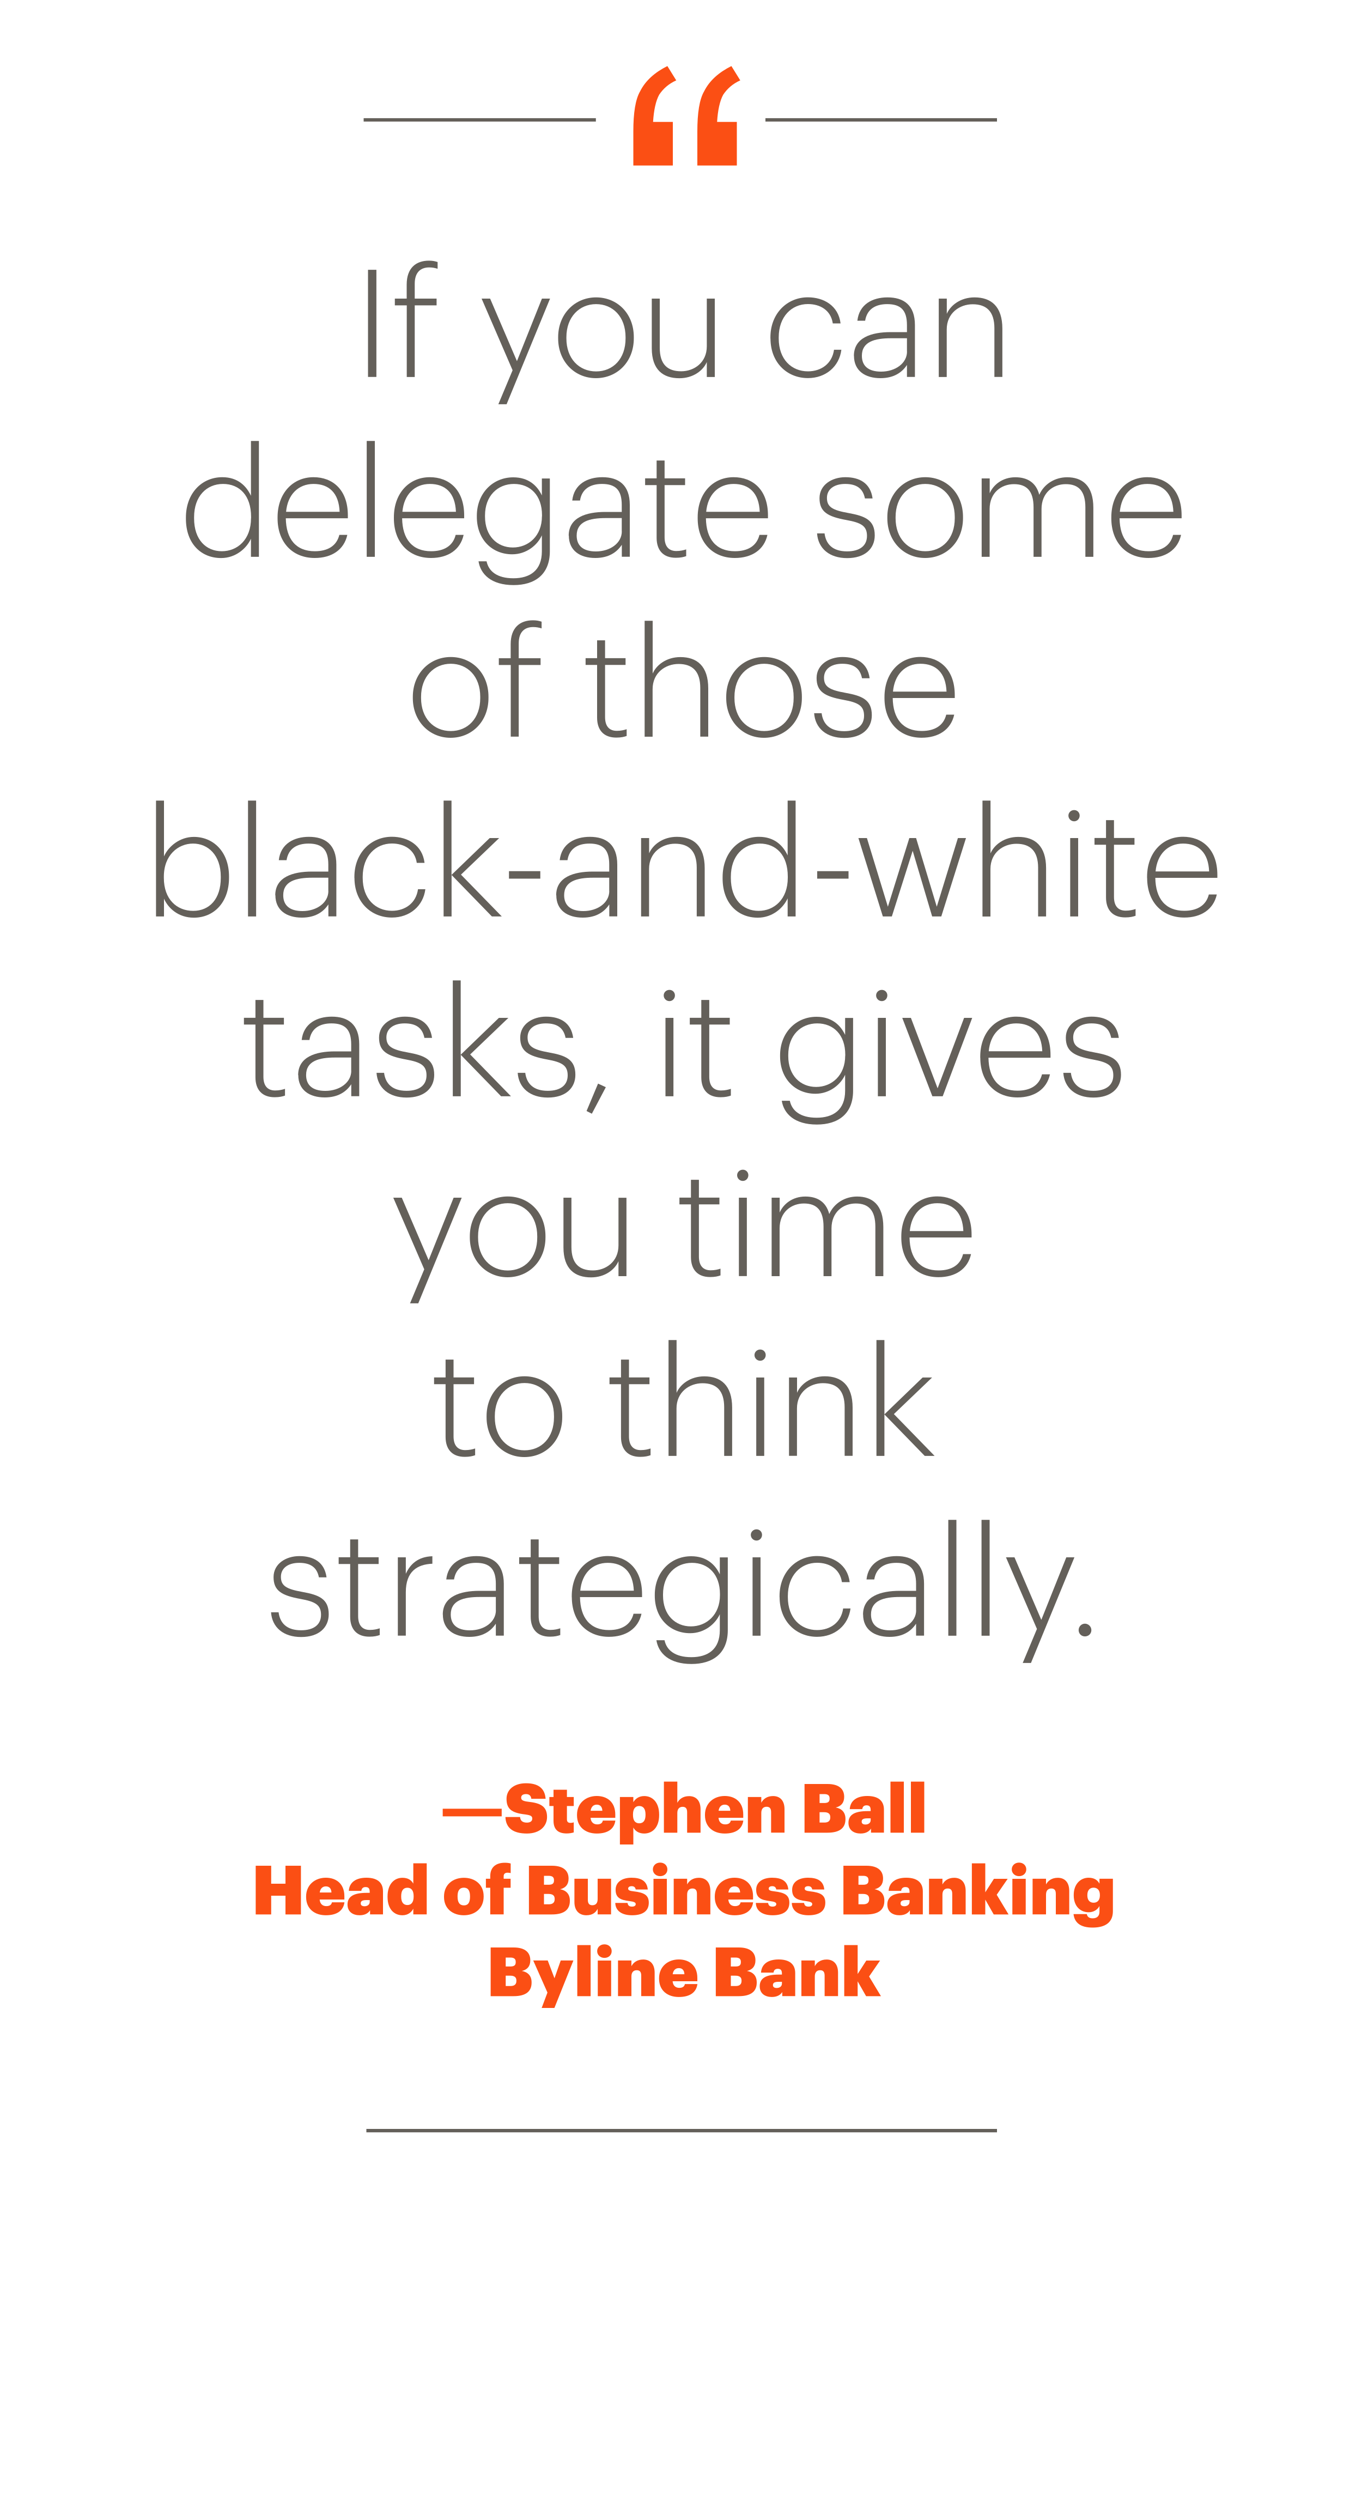 <?xml version="1.0" encoding="UTF-8"?>
<svg xmlns="http://www.w3.org/2000/svg" id="uuid-a894d062-1cbc-42f5-b219-34ab941b2fdc" data-name="Layer 1" viewBox="0 0 200 367">
  <defs>
    <style>
      .uuid-71871759-af71-40f7-849f-406c3ada8e63 {
        isolation: isolate;
      }

      .uuid-c6818ead-74c3-4125-9ec8-191bc2ea3a2f {
        fill: #fb4f14;
      }

      .uuid-c6818ead-74c3-4125-9ec8-191bc2ea3a2f, .uuid-e7a0460f-591f-4f3a-b8d2-abccca8de918 {
        stroke-width: 0px;
      }

      .uuid-e7a0460f-591f-4f3a-b8d2-abccca8de918 {
        fill: #64605a;
      }

      .uuid-6c911010-f651-49bb-b8c5-c2ea2f13346d {
        fill: none;
        stroke: #64605a;
        stroke-miterlimit: 10;
        stroke-width: .5px;
      }
    </style>
  </defs>
  <g class="uuid-71871759-af71-40f7-849f-406c3ada8e63">
    <path class="uuid-c6818ead-74c3-4125-9ec8-191bc2ea3a2f" d="m65.01,265.55h8.66v1.12h-8.66v-1.12Z"></path>
    <path class="uuid-c6818ead-74c3-4125-9ec8-191bc2ea3a2f" d="m74.22,266.77h2.15c.04.45.26.82,1,.82.53,0,.79-.24.79-.59,0-.38-.25-.5-1.02-.61-2.06-.23-2.76-.83-2.76-2.3,0-1.32,1.08-2.28,2.86-2.28s2.76.72,2.88,2.28h-2.1c-.05-.44-.3-.69-.78-.69s-.71.21-.71.52c0,.34.21.5,1,.6,1.8.19,2.8.65,2.8,2.24,0,1.33-1.04,2.43-2.96,2.43-2.02,0-3.1-.81-3.15-2.42Z"></path>
    <path class="uuid-c6818ead-74c3-4125-9ec8-191bc2ea3a2f" d="m81.28,267.31v-2.16h-.61v-1.32h.61v-1.07h1.97v1.07h1v1.32h-1v1.97c0,.36.19.51.51.51.18,0,.32-.02.49-.08v1.48c-.24.07-.61.15-1.04.15-1.23,0-1.93-.56-1.93-1.87Z"></path>
    <path class="uuid-c6818ead-74c3-4125-9ec8-191bc2ea3a2f" d="m84.73,266.51v-.08c0-1.7,1.3-2.75,2.9-2.75,1.47,0,2.72.84,2.72,2.72v.48h-3.63c.05.63.42.97.98.97s.76-.26.82-.56h1.84c-.16,1.2-1.07,1.9-2.73,1.9s-2.9-.95-2.9-2.68Zm3.72-.66c-.02-.56-.29-.9-.82-.9-.48,0-.82.31-.9.9h1.72Z"></path>
    <path class="uuid-c6818ead-74c3-4125-9ec8-191bc2ea3a2f" d="m91.03,263.83h1.97v.76c.29-.49.81-.9,1.6-.9,1.19,0,2.19.89,2.19,2.72v.08c0,1.83-1.01,2.7-2.2,2.7-.77,0-1.33-.37-1.59-.88v2.49h-1.97v-6.97Zm3.76,2.64v-.08c0-.84-.34-1.24-.93-1.24s-.91.44-.91,1.24v.08c0,.81.32,1.22.92,1.22s.92-.42.92-1.22Z"></path>
    <path class="uuid-c6818ead-74c3-4125-9ec8-191bc2ea3a2f" d="m97.49,261.57h1.97v3.11c.29-.55.85-.98,1.73-.98.99,0,1.68.63,1.68,1.93v3.44h-1.97v-3c0-.53-.19-.8-.66-.8s-.78.29-.78.91v2.89h-1.97v-7.5Z"></path>
    <path class="uuid-c6818ead-74c3-4125-9ec8-191bc2ea3a2f" d="m103.52,266.51v-.08c0-1.7,1.3-2.75,2.9-2.75,1.47,0,2.72.84,2.72,2.72v.48h-3.63c.05.63.42.97.98.97s.76-.26.82-.56h1.84c-.16,1.2-1.07,1.9-2.73,1.9s-2.9-.95-2.9-2.68Zm3.72-.66c-.02-.56-.29-.9-.82-.9-.48,0-.82.31-.9.9h1.72Z"></path>
    <path class="uuid-c6818ead-74c3-4125-9ec8-191bc2ea3a2f" d="m109.82,263.83h1.97v.84c.29-.55.85-.98,1.73-.98.99,0,1.68.63,1.68,1.93v3.44h-1.97v-3c0-.53-.19-.8-.66-.8s-.78.29-.78.91v2.89h-1.97v-5.23Z"></path>
    <path class="uuid-c6818ead-74c3-4125-9ec8-191bc2ea3a2f" d="m118.14,261.92h3.38c1.76,0,2.44.81,2.44,1.87v.04c0,.83-.44,1.35-1.24,1.54.84.15,1.43.67,1.43,1.67v.04c0,1.27-.81,1.99-2.65,1.99h-3.36v-7.15Zm2.9,2.79c.56,0,.78-.19.78-.63v-.04c0-.43-.23-.64-.79-.64h-.68v1.31h.69Zm.03,2.87c.58,0,.85-.27.85-.75v-.04c0-.47-.26-.73-.9-.73h-.67v1.52h.72Z"></path>
    <path class="uuid-c6818ead-74c3-4125-9ec8-191bc2ea3a2f" d="m124.59,267.61c0-1.23,1-1.71,2.81-1.71h.45v-.09c0-.44-.08-.76-.61-.76-.45,0-.59.29-.62.56h-1.84c.08-1.28,1.08-1.93,2.58-1.93s2.44.62,2.44,2v3.38h-1.9v-.6c-.22.36-.68.73-1.53.73-.94,0-1.78-.46-1.78-1.58Zm3.26-.38v-.27h-.42c-.66,0-.9.13-.9.5,0,.25.19.41.55.41.45,0,.77-.25.77-.64Z"></path>
    <path class="uuid-c6818ead-74c3-4125-9ec8-191bc2ea3a2f" d="m130.76,261.57h1.96v7.5h-1.96v-7.5Z"></path>
    <path class="uuid-c6818ead-74c3-4125-9ec8-191bc2ea3a2f" d="m133.76,261.57h1.96v7.5h-1.96v-7.5Z"></path>
    <path class="uuid-c6818ead-74c3-4125-9ec8-191bc2ea3a2f" d="m37.55,273.92h2.27v2.64h2.1v-2.64h2.27v7.15h-2.27v-2.75h-2.1v2.75h-2.27v-7.15Z"></path>
    <path class="uuid-c6818ead-74c3-4125-9ec8-191bc2ea3a2f" d="m44.95,278.51v-.08c0-1.7,1.3-2.75,2.9-2.75,1.47,0,2.72.84,2.72,2.72v.48h-3.63c.05.63.42.97.98.97s.76-.26.82-.56h1.84c-.16,1.2-1.07,1.9-2.73,1.9s-2.9-.95-2.9-2.68Zm3.72-.66c-.02-.56-.29-.9-.82-.9-.48,0-.82.31-.9.9h1.72Z"></path>
    <path class="uuid-c6818ead-74c3-4125-9ec8-191bc2ea3a2f" d="m51.03,279.61c0-1.23,1-1.71,2.81-1.71h.45v-.09c0-.44-.08-.76-.61-.76-.45,0-.59.29-.62.56h-1.84c.08-1.28,1.08-1.93,2.58-1.93s2.44.62,2.44,2v3.38h-1.9v-.6c-.22.36-.68.73-1.53.73-.94,0-1.78-.46-1.78-1.58Zm3.26-.38v-.27h-.42c-.66,0-.9.13-.9.5,0,.25.19.41.55.41.45,0,.77-.25.77-.64Z"></path>
    <path class="uuid-c6818ead-74c3-4125-9ec8-191bc2ea3a2f" d="m56.91,278.5v-.08c0-1.82.99-2.73,2.18-2.73.82,0,1.31.33,1.6.86v-2.99h1.97v7.5h-1.97v-.84c-.26.54-.81.97-1.6.97-1.18,0-2.18-.85-2.18-2.69Zm3.83-.04v-.08c0-.79-.32-1.23-.91-1.23s-.92.4-.92,1.24v.08c0,.81.33,1.22.91,1.22s.92-.42.92-1.23Z"></path>
    <path class="uuid-c6818ead-74c3-4125-9ec8-191bc2ea3a2f" d="m65.2,278.51v-.08c0-1.7,1.27-2.74,2.92-2.74s2.9,1.01,2.9,2.69v.08c0,1.72-1.28,2.73-2.91,2.73s-2.91-.96-2.91-2.68Zm3.82-.04v-.07c0-.82-.29-1.26-.9-1.26s-.93.41-.93,1.23v.08c0,.85.3,1.29.93,1.29s.9-.44.9-1.27Z"></path>
    <path class="uuid-c6818ead-74c3-4125-9ec8-191bc2ea3a2f" d="m71.99,277.15h-.64v-1.32h.64v-.39c0-1.35.88-1.96,2.15-1.96.34,0,.6.04.85.11v1.41c-.12-.03-.27-.06-.47-.06-.39,0-.56.22-.56.51v.38h1.02v1.32h-1.02v3.91h-1.97v-3.91Z"></path>
    <path class="uuid-c6818ead-74c3-4125-9ec8-191bc2ea3a2f" d="m77.67,273.92h3.38c1.76,0,2.44.81,2.44,1.87v.04c0,.83-.44,1.35-1.24,1.54.84.15,1.43.67,1.43,1.67v.04c0,1.27-.81,1.99-2.65,1.99h-3.36v-7.15Zm2.9,2.79c.56,0,.78-.19.78-.63v-.04c0-.43-.23-.64-.79-.64h-.68v1.31h.69Zm.03,2.87c.58,0,.85-.27.85-.75v-.04c0-.47-.26-.73-.9-.73h-.67v1.52h.72Z"></path>
    <path class="uuid-c6818ead-74c3-4125-9ec8-191bc2ea3a2f" d="m84.35,279.26v-3.43h1.97v3.09c0,.53.2.8.66.8.49,0,.78-.29.78-.91v-2.98h1.97v5.23h-1.97v-.81c-.29.56-.78.94-1.66.94-1,0-1.75-.63-1.75-1.93Z"></path>
    <path class="uuid-c6818ead-74c3-4125-9ec8-191bc2ea3a2f" d="m90.35,279.38h1.8c.06.34.2.54.65.54.38,0,.55-.15.55-.37,0-.23-.22-.35-.92-.44-1.41-.16-2.03-.54-2.03-1.66,0-1.2,1.05-1.77,2.33-1.77,1.36,0,2.27.45,2.39,1.73h-1.77c-.06-.31-.23-.49-.59-.49s-.52.16-.52.36c0,.24.24.34.82.4,1.51.18,2.21.54,2.21,1.67,0,1.29-.98,1.84-2.46,1.84s-2.43-.63-2.46-1.81Z"></path>
    <path class="uuid-c6818ead-74c3-4125-9ec8-191bc2ea3a2f" d="m95.87,274.46c0-.58.46-1,1.07-1s1.06.42,1.06,1-.46.99-1.06.99-1.07-.42-1.07-.99Zm.09,1.38h1.96v5.23h-1.96v-5.23Z"></path>
    <path class="uuid-c6818ead-74c3-4125-9ec8-191bc2ea3a2f" d="m98.93,275.83h1.97v.84c.29-.55.85-.98,1.73-.98.99,0,1.68.63,1.68,1.93v3.44h-1.97v-3c0-.53-.19-.8-.66-.8s-.78.29-.78.91v2.89h-1.97v-5.23Z"></path>
    <path class="uuid-c6818ead-74c3-4125-9ec8-191bc2ea3a2f" d="m104.96,278.51v-.08c0-1.7,1.3-2.75,2.9-2.75,1.47,0,2.72.84,2.72,2.72v.48h-3.63c.05.63.42.97.98.97s.76-.26.82-.56h1.84c-.16,1.2-1.07,1.9-2.73,1.9s-2.9-.95-2.9-2.68Zm3.72-.66c-.02-.56-.29-.9-.82-.9-.48,0-.82.31-.9.9h1.72Z"></path>
    <path class="uuid-c6818ead-74c3-4125-9ec8-191bc2ea3a2f" d="m110.99,279.38h1.8c.06.34.2.54.65.54.38,0,.55-.15.55-.37,0-.23-.22-.35-.92-.44-1.41-.16-2.03-.54-2.03-1.66,0-1.2,1.05-1.77,2.33-1.77,1.36,0,2.27.45,2.39,1.73h-1.77c-.06-.31-.23-.49-.59-.49s-.52.16-.52.36c0,.24.24.34.82.4,1.51.18,2.21.54,2.21,1.67,0,1.29-.98,1.84-2.46,1.84s-2.43-.63-2.46-1.81Z"></path>
    <path class="uuid-c6818ead-74c3-4125-9ec8-191bc2ea3a2f" d="m116.27,279.38h1.8c.06.34.2.54.65.54.38,0,.55-.15.55-.37,0-.23-.22-.35-.92-.44-1.41-.16-2.03-.54-2.03-1.66,0-1.2,1.05-1.77,2.33-1.77,1.36,0,2.27.45,2.39,1.73h-1.77c-.06-.31-.23-.49-.59-.49s-.52.16-.52.36c0,.24.24.34.82.4,1.51.18,2.21.54,2.21,1.67,0,1.29-.98,1.84-2.46,1.84s-2.43-.63-2.46-1.81Z"></path>
    <path class="uuid-c6818ead-74c3-4125-9ec8-191bc2ea3a2f" d="m123.85,273.92h3.38c1.76,0,2.44.81,2.44,1.87v.04c0,.83-.44,1.35-1.24,1.54.84.15,1.43.67,1.43,1.67v.04c0,1.27-.81,1.99-2.65,1.99h-3.36v-7.15Zm2.9,2.79c.56,0,.78-.19.78-.63v-.04c0-.43-.23-.64-.79-.64h-.68v1.31h.69Zm.03,2.87c.58,0,.85-.27.85-.75v-.04c0-.47-.26-.73-.9-.73h-.67v1.52h.72Z"></path>
    <path class="uuid-c6818ead-74c3-4125-9ec8-191bc2ea3a2f" d="m130.3,279.61c0-1.23,1-1.71,2.81-1.71h.45v-.09c0-.44-.08-.76-.61-.76-.45,0-.59.29-.62.56h-1.84c.08-1.28,1.08-1.93,2.58-1.93s2.44.62,2.44,2v3.38h-1.9v-.6c-.22.36-.68.73-1.53.73-.94,0-1.78-.46-1.78-1.58Zm3.26-.38v-.27h-.42c-.66,0-.9.13-.9.5,0,.25.19.41.55.41.45,0,.77-.25.77-.64Z"></path>
    <path class="uuid-c6818ead-74c3-4125-9ec8-191bc2ea3a2f" d="m136.42,275.83h1.97v.84c.29-.55.85-.98,1.73-.98.99,0,1.68.63,1.68,1.93v3.44h-1.97v-3c0-.53-.19-.8-.66-.8s-.78.29-.78.91v2.89h-1.97v-5.23Z"></path>
    <path class="uuid-c6818ead-74c3-4125-9ec8-191bc2ea3a2f" d="m142.71,273.57h1.97v4.25l1.27-1.98h2.02l-1.61,2.34,1.74,2.89h-2.18l-1.24-2.18v2.18h-1.97v-7.5Z"></path>
    <path class="uuid-c6818ead-74c3-4125-9ec8-191bc2ea3a2f" d="m148.57,274.46c0-.58.46-1,1.07-1s1.06.42,1.06,1-.46.99-1.06.99-1.07-.42-1.07-.99Zm.09,1.38h1.96v5.23h-1.96v-5.23Z"></path>
    <path class="uuid-c6818ead-74c3-4125-9ec8-191bc2ea3a2f" d="m151.63,275.83h1.97v.84c.29-.55.85-.98,1.73-.98.99,0,1.68.63,1.68,1.93v3.44h-1.97v-3c0-.53-.19-.8-.66-.8s-.78.29-.78.91v2.89h-1.97v-5.23Z"></path>
    <path class="uuid-c6818ead-74c3-4125-9ec8-191bc2ea3a2f" d="m157.64,281.02h1.95c.07.32.25.62.86.62.75,0,1-.44,1-1v-.81c-.26.5-.81.92-1.59.92-1.19,0-2.19-.86-2.19-2.48v-.08c0-1.57.99-2.51,2.18-2.51.82,0,1.31.34,1.6.87v-.72h1.97v4.78c0,1.56-1.03,2.39-2.98,2.39-1.81,0-2.66-.74-2.8-1.98Zm3.87-2.75v-.07c0-.64-.33-1.06-.92-1.06s-.92.41-.92,1.07v.08c0,.64.32,1.06.92,1.06s.92-.42.92-1.08Z"></path>
    <path class="uuid-c6818ead-74c3-4125-9ec8-191bc2ea3a2f" d="m72.05,285.92h3.38c1.76,0,2.44.81,2.44,1.87v.04c0,.83-.44,1.35-1.24,1.54.84.15,1.43.67,1.43,1.67v.04c0,1.27-.81,1.99-2.65,1.99h-3.36v-7.15Zm2.9,2.79c.56,0,.78-.19.78-.63v-.04c0-.43-.23-.64-.79-.64h-.68v1.31h.69Zm.03,2.87c.58,0,.85-.27.85-.75v-.04c0-.47-.26-.73-.9-.73h-.67v1.52h.72Z"></path>
    <path class="uuid-c6818ead-74c3-4125-9ec8-191bc2ea3a2f" d="m80.39,292.54l-2.09-4.71h2.13l.99,2.61.92-2.61h1.86l-2.79,6.97h-1.87l.85-2.26Z"></path>
    <path class="uuid-c6818ead-74c3-4125-9ec8-191bc2ea3a2f" d="m84.77,285.57h1.96v7.5h-1.96v-7.5Z"></path>
    <path class="uuid-c6818ead-74c3-4125-9ec8-191bc2ea3a2f" d="m87.69,286.46c0-.58.46-1,1.07-1s1.06.42,1.06,1-.46.99-1.06.99-1.07-.42-1.07-.99Zm.09,1.38h1.96v5.23h-1.96v-5.23Z"></path>
    <path class="uuid-c6818ead-74c3-4125-9ec8-191bc2ea3a2f" d="m90.75,287.83h1.97v.84c.29-.55.85-.98,1.73-.98.99,0,1.68.63,1.68,1.93v3.44h-1.97v-3c0-.53-.19-.8-.66-.8s-.78.29-.78.91v2.89h-1.97v-5.23Z"></path>
    <path class="uuid-c6818ead-74c3-4125-9ec8-191bc2ea3a2f" d="m96.78,290.51v-.08c0-1.7,1.3-2.75,2.9-2.75,1.47,0,2.72.84,2.72,2.72v.48h-3.63c.05.63.42.97.98.97s.76-.26.82-.56h1.84c-.16,1.2-1.07,1.9-2.73,1.9s-2.9-.95-2.9-2.68Zm3.72-.66c-.02-.56-.29-.9-.82-.9-.48,0-.82.31-.9.9h1.72Z"></path>
    <path class="uuid-c6818ead-74c3-4125-9ec8-191bc2ea3a2f" d="m105.11,285.92h3.38c1.76,0,2.44.81,2.44,1.87v.04c0,.83-.44,1.35-1.24,1.54.84.15,1.43.67,1.43,1.67v.04c0,1.27-.81,1.99-2.65,1.99h-3.36v-7.15Zm2.9,2.79c.56,0,.78-.19.78-.63v-.04c0-.43-.23-.64-.79-.64h-.68v1.31h.69Zm.03,2.87c.58,0,.85-.27.85-.75v-.04c0-.47-.26-.73-.9-.73h-.67v1.52h.72Z"></path>
    <path class="uuid-c6818ead-74c3-4125-9ec8-191bc2ea3a2f" d="m111.56,291.61c0-1.23,1-1.71,2.81-1.71h.45v-.09c0-.44-.08-.76-.61-.76-.45,0-.59.29-.62.56h-1.84c.08-1.28,1.08-1.93,2.58-1.93s2.44.62,2.44,2v3.38h-1.9v-.6c-.22.36-.68.73-1.53.73-.94,0-1.78-.46-1.78-1.58Zm3.26-.38v-.27h-.42c-.66,0-.9.13-.9.5,0,.25.19.41.55.41.45,0,.77-.25.77-.64Z"></path>
    <path class="uuid-c6818ead-74c3-4125-9ec8-191bc2ea3a2f" d="m117.68,287.83h1.97v.84c.29-.55.85-.98,1.73-.98.99,0,1.68.63,1.68,1.93v3.44h-1.97v-3c0-.53-.19-.8-.66-.8s-.78.29-.78.91v2.89h-1.97v-5.23Z"></path>
    <path class="uuid-c6818ead-74c3-4125-9ec8-191bc2ea3a2f" d="m123.97,285.57h1.97v4.25l1.27-1.98h2.02l-1.61,2.34,1.74,2.89h-2.18l-1.24-2.18v2.18h-1.97v-7.5Z"></path>
  </g>
  <path class="uuid-c6818ead-74c3-4125-9ec8-191bc2ea3a2f" d="m98.8,18v6.3h-5.8v-5c0-2.7.3-4.7,1-5.9.8-1.6,2.2-2.8,4-3.7l1.3,2.1c-1.1.5-1.9,1.2-2.5,2.1-.5.9-.8,2.3-.9,4h2.9v.1Zm9.4,0v6.3h-5.8v-5c0-2.7.3-4.7,1-5.9.8-1.6,2.2-2.8,4-3.7l1.3,2.1c-1.1.5-1.9,1.2-2.5,2.1-.5.9-.8,2.3-.9,4h2.9v.1Z"></path>
  <line class="uuid-6c911010-f651-49bb-b8c5-c2ea2f13346d" x1="87.5" y1="17.6" x2="53.4" y2="17.6"></line>
  <line class="uuid-6c911010-f651-49bb-b8c5-c2ea2f13346d" x1="146.4" y1="17.6" x2="112.4" y2="17.6"></line>
  <line class="uuid-6c911010-f651-49bb-b8c5-c2ea2f13346d" x1="146.4" y1="312.81" x2="53.8" y2="312.81"></line>
  <g>
    <path class="uuid-e7a0460f-591f-4f3a-b8d2-abccca8de918" d="m54.04,39.61h1.23v15.73h-1.23v-15.73Z"></path>
    <path class="uuid-e7a0460f-591f-4f3a-b8d2-abccca8de918" d="m59.72,44.83h-1.74v-.99h1.74v-2.07c0-2.4,1.34-3.5,3.26-3.5.55,0,.86.07,1.28.2v.99c-.33-.11-.75-.2-1.23-.2-1.28,0-2.13.73-2.13,2.4v2.18h3.21v.99h-3.21v10.52h-1.17v-10.52Z"></path>
    <path class="uuid-e7a0460f-591f-4f3a-b8d2-abccca8de918" d="m75.27,54.36l-4.55-10.52h1.25l3.94,9.18,3.67-9.18h1.19l-6.38,15.51h-1.21l2.09-4.99Z"></path>
    <path class="uuid-e7a0460f-591f-4f3a-b8d2-abccca8de918" d="m81.96,49.69v-.18c0-3.45,2.49-5.85,5.57-5.85s5.54,2.33,5.54,5.83v.18c0,3.48-2.46,5.85-5.57,5.85s-5.54-2.44-5.54-5.83Zm9.9,0v-.18c0-3.04-1.89-4.86-4.33-4.86s-4.36,1.87-4.36,4.86v.18c0,2.95,1.85,4.84,4.36,4.84s4.33-1.87,4.33-4.84Z"></path>
    <path class="uuid-e7a0460f-591f-4f3a-b8d2-abccca8de918" d="m95.71,51.12v-7.28h1.17v7.22c0,2.44,1.14,3.45,3.15,3.45,1.87,0,3.76-1.25,3.76-3.67v-7h1.17v11.51h-1.17v-2.2c-.53,1.25-2,2.38-4.03,2.38-2.38,0-4.05-1.23-4.05-4.4Z"></path>
    <path class="uuid-e7a0460f-591f-4f3a-b8d2-abccca8de918" d="m113.13,49.71v-.18c0-3.52,2.46-5.88,5.5-5.88,2.33,0,4.49,1.23,4.8,3.83h-1.14c-.29-1.94-1.85-2.84-3.65-2.84-2.4,0-4.29,1.85-4.29,4.88v.18c0,3.04,1.87,4.82,4.29,4.82,1.92,0,3.54-1.1,3.83-3.17h1.08c-.31,2.46-2.29,4.16-4.91,4.16-3.1,0-5.5-2.31-5.5-5.81Z"></path>
    <path class="uuid-e7a0460f-591f-4f3a-b8d2-abccca8de918" d="m125.39,52.24c0-2.66,2.55-3.48,5.39-3.48h2.4v-1.03c0-2.16-.88-3.08-2.9-3.08-1.74,0-2.97.75-3.24,2.44h-1.14c.26-2.42,2.24-3.43,4.42-3.43,2.4,0,4.03,1.14,4.03,4.07v7.61h-1.17v-1.76c-.73,1.12-1.96,1.94-3.89,1.94-2.27,0-3.89-1.1-3.89-3.28Zm7.79-.62v-1.96h-2.35c-2.4,0-4.27.51-4.27,2.57,0,1.47.92,2.33,2.82,2.33,2.11,0,3.81-1.23,3.81-2.95Z"></path>
    <path class="uuid-e7a0460f-591f-4f3a-b8d2-abccca8de918" d="m137.86,43.84h1.17v2.24c.53-1.25,2.02-2.42,4.07-2.42,2.44,0,4.09,1.32,4.09,4.6v7.08h-1.17v-7.15c0-2.44-1.14-3.52-3.19-3.52-1.91,0-3.81,1.28-3.81,3.7v6.98h-1.17v-11.51Z"></path>
    <path class="uuid-e7a0460f-591f-4f3a-b8d2-abccca8de918" d="m27.3,76.16v-.18c0-3.54,2.31-5.92,5.35-5.92,2.27,0,3.54,1.3,4.2,2.73v-8.05h1.17v17.01h-1.17v-2.66c-.62,1.39-2.22,2.84-4.38,2.84-2.93,0-5.17-2.11-5.17-5.77Zm9.57-.09v-.18c0-3.17-1.72-4.84-4.12-4.84s-4.25,1.78-4.25,4.88v.18c0,3.15,1.78,4.82,4.07,4.82s4.29-1.69,4.29-4.86Z"></path>
    <path class="uuid-e7a0460f-591f-4f3a-b8d2-abccca8de918" d="m40.76,76.11v-.18c0-3.48,2.2-5.87,5.28-5.87,2.77,0,5.04,1.8,5.04,5.61v.42h-9.11c.04,3.08,1.52,4.84,4.25,4.84,1.92,0,3.21-.79,3.61-2.4h1.17c-.48,2.2-2.31,3.39-4.78,3.39-3.32,0-5.46-2.35-5.46-5.81Zm9.11-.97c-.11-2.79-1.58-4.09-3.83-4.09s-3.81,1.58-4.03,4.09h7.86Z"></path>
    <path class="uuid-e7a0460f-591f-4f3a-b8d2-abccca8de918" d="m53.85,64.74h1.19v17.01h-1.19v-17.01Z"></path>
    <path class="uuid-e7a0460f-591f-4f3a-b8d2-abccca8de918" d="m57.84,76.11v-.18c0-3.48,2.2-5.87,5.28-5.87,2.77,0,5.04,1.8,5.04,5.61v.42h-9.11c.04,3.08,1.52,4.84,4.25,4.84,1.92,0,3.21-.79,3.61-2.4h1.17c-.48,2.2-2.31,3.39-4.78,3.39-3.32,0-5.46-2.35-5.46-5.81Zm9.11-.97c-.11-2.79-1.58-4.09-3.83-4.09s-3.81,1.58-4.03,4.09h7.86Z"></path>
    <path class="uuid-e7a0460f-591f-4f3a-b8d2-abccca8de918" d="m70.26,82.41h1.19c.31,1.47,1.54,2.49,3.94,2.49s4.18-1.12,4.18-3.96v-2.35c-.62,1.39-2.22,2.79-4.36,2.79-2.93,0-5.19-2.16-5.19-5.5v-.15c0-3.28,2.31-5.65,5.35-5.65,2.27,0,3.54,1.25,4.2,2.66v-2.49h1.17v10.74c-.02,3.39-2.24,4.91-5.32,4.91-3.32,0-4.86-1.63-5.15-3.48Zm9.33-6.6v-.18c0-2.9-1.72-4.58-4.12-4.58s-4.25,1.76-4.25,4.62v.18c0,2.86,1.8,4.53,4.09,4.53s4.27-1.69,4.27-4.58Z"></path>
    <path class="uuid-e7a0460f-591f-4f3a-b8d2-abccca8de918" d="m83.51,78.64c0-2.66,2.55-3.48,5.39-3.48h2.4v-1.03c0-2.16-.88-3.08-2.9-3.08-1.74,0-2.97.75-3.23,2.44h-1.14c.26-2.42,2.25-3.43,4.42-3.43,2.4,0,4.03,1.14,4.03,4.07v7.61h-1.17v-1.76c-.73,1.12-1.96,1.94-3.89,1.94-2.27,0-3.89-1.1-3.89-3.28Zm7.79-.62v-1.96h-2.35c-2.4,0-4.27.51-4.27,2.57,0,1.47.92,2.33,2.82,2.33,2.11,0,3.81-1.23,3.81-2.95Z"></path>
    <path class="uuid-e7a0460f-591f-4f3a-b8d2-abccca8de918" d="m96.42,78.97v-7.75h-1.69v-.99h1.69v-2.62h1.17v2.62h3.01v.99h-3.01v7.66c0,1.39.66,2.02,1.72,2.02.59,0,1.06-.11,1.45-.24v.99c-.37.13-.81.24-1.52.24-1.83,0-2.82-1.08-2.82-2.93Z"></path>
    <path class="uuid-e7a0460f-591f-4f3a-b8d2-abccca8de918" d="m102.45,76.11v-.18c0-3.48,2.2-5.87,5.28-5.87,2.77,0,5.04,1.8,5.04,5.61v.42h-9.11c.04,3.08,1.52,4.84,4.25,4.84,1.92,0,3.21-.79,3.61-2.4h1.17c-.48,2.2-2.31,3.39-4.78,3.39-3.32,0-5.46-2.35-5.46-5.81Zm9.11-.97c-.11-2.79-1.58-4.09-3.83-4.09s-3.81,1.58-4.03,4.09h7.86Z"></path>
    <path class="uuid-e7a0460f-591f-4f3a-b8d2-abccca8de918" d="m119.96,78.31h1.12c.2,1.56,1.17,2.64,3.3,2.64,1.94,0,2.93-.88,2.93-2.27,0-1.47-.86-1.94-3.01-2.33-2.82-.51-3.96-1.23-3.96-3.21s1.85-3.08,3.79-3.08c2.07,0,3.7.86,4,3.12h-1.12c-.29-1.47-1.23-2.13-2.9-2.13s-2.68.81-2.68,2.05c0,1.32.79,1.8,3.15,2.22,2.46.44,3.87,1.03,3.87,3.28,0,1.94-1.43,3.34-4.05,3.34s-4.27-1.43-4.42-3.63Z"></path>
    <path class="uuid-e7a0460f-591f-4f3a-b8d2-abccca8de918" d="m130.3,76.09v-.18c0-3.45,2.49-5.85,5.57-5.85s5.54,2.33,5.54,5.83v.18c0,3.48-2.46,5.85-5.57,5.85s-5.54-2.44-5.54-5.83Zm9.9,0v-.18c0-3.04-1.89-4.86-4.33-4.86s-4.36,1.87-4.36,4.86v.18c0,2.95,1.85,4.84,4.36,4.84s4.33-1.87,4.33-4.84Z"></path>
    <path class="uuid-e7a0460f-591f-4f3a-b8d2-abccca8de918" d="m144.16,70.24h1.17v2.18c.53-1.25,1.89-2.35,3.76-2.35,1.72,0,3.04.73,3.52,2.57.73-1.63,2.35-2.57,4.09-2.57,2.22,0,3.85,1.21,3.85,4.49v7.19h-1.17v-7.26c0-2.44-1.03-3.41-2.88-3.41s-3.56,1.25-3.56,3.65v7.02h-1.17v-7.26c0-2.44-1.03-3.41-2.88-3.41s-3.57,1.25-3.57,3.65v7.02h-1.17v-11.51Z"></path>
    <path class="uuid-e7a0460f-591f-4f3a-b8d2-abccca8de918" d="m163.19,76.11v-.18c0-3.48,2.2-5.87,5.28-5.87,2.77,0,5.04,1.8,5.04,5.61v.42h-9.11c.04,3.08,1.52,4.84,4.25,4.84,1.92,0,3.21-.79,3.61-2.4h1.17c-.48,2.2-2.31,3.39-4.78,3.39-3.32,0-5.46-2.35-5.46-5.81Zm9.11-.97c-.11-2.79-1.58-4.09-3.83-4.09s-3.81,1.58-4.03,4.09h7.86Z"></path>
    <path class="uuid-e7a0460f-591f-4f3a-b8d2-abccca8de918" d="m60.62,102.49v-.18c0-3.45,2.49-5.85,5.57-5.85s5.54,2.33,5.54,5.83v.18c0,3.48-2.46,5.85-5.57,5.85s-5.54-2.44-5.54-5.83Zm9.9,0v-.18c0-3.04-1.89-4.86-4.33-4.86s-4.36,1.87-4.36,4.86v.18c0,2.95,1.85,4.84,4.36,4.84s4.33-1.87,4.33-4.84Z"></path>
    <path class="uuid-e7a0460f-591f-4f3a-b8d2-abccca8de918" d="m74.99,97.63h-1.74v-.99h1.74v-2.07c0-2.4,1.34-3.5,3.26-3.5.55,0,.86.07,1.28.2v.99c-.33-.11-.75-.2-1.23-.2-1.28,0-2.13.73-2.13,2.4v2.18h3.21v.99h-3.21v10.52h-1.17v-10.52Z"></path>
    <path class="uuid-e7a0460f-591f-4f3a-b8d2-abccca8de918" d="m87.68,105.37v-7.75h-1.69v-.99h1.69v-2.62h1.17v2.62h3.01v.99h-3.01v7.66c0,1.39.66,2.02,1.72,2.02.59,0,1.06-.11,1.45-.24v.99c-.37.13-.81.24-1.52.24-1.83,0-2.82-1.08-2.82-2.93Z"></path>
    <path class="uuid-e7a0460f-591f-4f3a-b8d2-abccca8de918" d="m94.67,91.14h1.17v7.75c.53-1.25,2.02-2.42,4.07-2.42,2.44,0,4.09,1.32,4.09,4.6v7.08h-1.17v-7.15c0-2.44-1.14-3.52-3.19-3.52-1.91,0-3.81,1.28-3.81,3.7v6.98h-1.17v-17.01Z"></path>
    <path class="uuid-e7a0460f-591f-4f3a-b8d2-abccca8de918" d="m106.64,102.49v-.18c0-3.45,2.49-5.85,5.57-5.85s5.54,2.33,5.54,5.83v.18c0,3.48-2.46,5.85-5.57,5.85s-5.54-2.44-5.54-5.83Zm9.9,0v-.18c0-3.04-1.89-4.86-4.33-4.86s-4.36,1.87-4.36,4.86v.18c0,2.95,1.85,4.84,4.36,4.84s4.33-1.87,4.33-4.84Z"></path>
    <path class="uuid-e7a0460f-591f-4f3a-b8d2-abccca8de918" d="m119.53,104.71h1.12c.2,1.56,1.17,2.64,3.3,2.64,1.94,0,2.93-.88,2.93-2.27,0-1.47-.86-1.94-3.01-2.33-2.82-.51-3.96-1.23-3.96-3.21s1.85-3.08,3.79-3.08c2.07,0,3.7.86,4,3.12h-1.12c-.29-1.47-1.23-2.13-2.9-2.13s-2.68.81-2.68,2.05c0,1.32.79,1.8,3.15,2.22,2.46.44,3.87,1.03,3.87,3.28,0,1.94-1.43,3.34-4.05,3.34s-4.27-1.43-4.42-3.63Z"></path>
    <path class="uuid-e7a0460f-591f-4f3a-b8d2-abccca8de918" d="m129.88,102.51v-.18c0-3.48,2.2-5.88,5.28-5.88,2.77,0,5.04,1.8,5.04,5.61v.42h-9.11c.04,3.08,1.52,4.84,4.25,4.84,1.92,0,3.21-.79,3.61-2.4h1.17c-.48,2.2-2.31,3.39-4.78,3.39-3.32,0-5.46-2.35-5.46-5.81Zm9.11-.97c-.11-2.79-1.58-4.09-3.83-4.09s-3.81,1.58-4.03,4.09h7.86Z"></path>
    <path class="uuid-e7a0460f-591f-4f3a-b8d2-abccca8de918" d="m24.08,131.93v2.62h-1.17v-17.01h1.17v8.19c.66-1.5,2.35-2.86,4.38-2.86,2.9,0,5.17,2.22,5.17,5.81v.18c0,3.61-2.2,5.87-5.17,5.87-2.27,0-3.76-1.39-4.38-2.79Zm8.34-3.04v-.18c0-3.17-1.87-4.86-4.07-4.86s-4.29,1.69-4.29,4.86v.18c0,3.15,1.91,4.84,4.31,4.84s4.05-1.76,4.05-4.84Z"></path>
    <path class="uuid-e7a0460f-591f-4f3a-b8d2-abccca8de918" d="m36.42,117.54h1.19v17.01h-1.19v-17.01Z"></path>
    <path class="uuid-e7a0460f-591f-4f3a-b8d2-abccca8de918" d="m40.42,131.44c0-2.66,2.55-3.48,5.39-3.48h2.4v-1.03c0-2.16-.88-3.08-2.9-3.08-1.74,0-2.97.75-3.23,2.44h-1.14c.26-2.42,2.25-3.43,4.42-3.43,2.4,0,4.03,1.14,4.03,4.07v7.61h-1.17v-1.76c-.73,1.12-1.96,1.94-3.89,1.94-2.27,0-3.89-1.1-3.89-3.28Zm7.79-.62v-1.96h-2.35c-2.4,0-4.27.51-4.27,2.57,0,1.47.92,2.33,2.82,2.33,2.11,0,3.81-1.23,3.81-2.95Z"></path>
    <path class="uuid-e7a0460f-591f-4f3a-b8d2-abccca8de918" d="m52.04,128.91v-.18c0-3.52,2.46-5.88,5.5-5.88,2.33,0,4.49,1.23,4.8,3.83h-1.14c-.29-1.94-1.85-2.84-3.65-2.84-2.4,0-4.29,1.85-4.29,4.88v.18c0,3.04,1.87,4.82,4.29,4.82,1.92,0,3.54-1.1,3.83-3.17h1.08c-.31,2.46-2.29,4.16-4.91,4.16-3.1,0-5.5-2.31-5.5-5.81Z"></path>
    <path class="uuid-e7a0460f-591f-4f3a-b8d2-abccca8de918" d="m65.13,117.54h1.17v10.91l5.61-5.41h1.39l-5.61,5.37,5.99,6.14h-1.45l-5.92-6.09v6.09h-1.17v-17.01Z"></path>
    <path class="uuid-e7a0460f-591f-4f3a-b8d2-abccca8de918" d="m74.74,127.9h4.6v1.1h-4.6v-1.1Z"></path>
    <path class="uuid-e7a0460f-591f-4f3a-b8d2-abccca8de918" d="m81.67,131.44c0-2.66,2.55-3.48,5.39-3.48h2.4v-1.03c0-2.16-.88-3.08-2.9-3.08-1.74,0-2.97.75-3.23,2.44h-1.14c.26-2.42,2.25-3.43,4.42-3.43,2.4,0,4.03,1.14,4.03,4.07v7.61h-1.17v-1.76c-.73,1.12-1.96,1.94-3.89,1.94-2.27,0-3.89-1.1-3.89-3.28Zm7.79-.62v-1.96h-2.35c-2.4,0-4.27.51-4.27,2.57,0,1.47.92,2.33,2.82,2.33,2.11,0,3.81-1.23,3.81-2.95Z"></path>
    <path class="uuid-e7a0460f-591f-4f3a-b8d2-abccca8de918" d="m94.15,123.04h1.17v2.24c.53-1.25,2.02-2.42,4.07-2.42,2.44,0,4.09,1.32,4.09,4.6v7.08h-1.17v-7.15c0-2.44-1.14-3.52-3.19-3.52-1.91,0-3.81,1.28-3.81,3.7v6.98h-1.17v-11.51Z"></path>
    <path class="uuid-e7a0460f-591f-4f3a-b8d2-abccca8de918" d="m106.11,128.96v-.18c0-3.54,2.31-5.92,5.35-5.92,2.27,0,3.54,1.3,4.2,2.73v-8.05h1.17v17.01h-1.17v-2.66c-.62,1.39-2.22,2.84-4.38,2.84-2.93,0-5.17-2.11-5.17-5.76Zm9.57-.09v-.18c0-3.17-1.72-4.84-4.11-4.84s-4.25,1.78-4.25,4.88v.18c0,3.15,1.78,4.82,4.07,4.82s4.29-1.69,4.29-4.86Z"></path>
    <path class="uuid-e7a0460f-591f-4f3a-b8d2-abccca8de918" d="m120,127.9h4.6v1.1h-4.6v-1.1Z"></path>
    <path class="uuid-e7a0460f-591f-4f3a-b8d2-abccca8de918" d="m126.05,123.04h1.25l3.08,10.08,3.15-10.08h.99l3.04,10.08,3.1-10.08h1.19l-3.63,11.51h-1.34l-2.86-9.64-3.06,9.64h-1.32l-3.59-11.51Z"></path>
    <path class="uuid-e7a0460f-591f-4f3a-b8d2-abccca8de918" d="m144.28,117.54h1.17v7.75c.53-1.25,2.02-2.42,4.07-2.42,2.44,0,4.09,1.32,4.09,4.6v7.08h-1.17v-7.15c0-2.44-1.14-3.52-3.19-3.52-1.91,0-3.81,1.28-3.81,3.7v6.98h-1.17v-17.01Z"></path>
    <path class="uuid-e7a0460f-591f-4f3a-b8d2-abccca8de918" d="m156.89,119.74c0-.44.37-.81.84-.81s.81.37.81.81c0,.46-.35.84-.81.84s-.84-.37-.84-.84Zm.26,3.3h1.17v11.51h-1.17v-11.51Z"></path>
    <path class="uuid-e7a0460f-591f-4f3a-b8d2-abccca8de918" d="m162.41,131.77v-7.75h-1.69v-.99h1.69v-2.62h1.17v2.62h3.01v.99h-3.01v7.66c0,1.39.66,2.02,1.72,2.02.59,0,1.06-.11,1.45-.24v.99c-.37.13-.81.24-1.52.24-1.83,0-2.82-1.08-2.82-2.93Z"></path>
    <path class="uuid-e7a0460f-591f-4f3a-b8d2-abccca8de918" d="m168.44,128.91v-.18c0-3.48,2.2-5.88,5.28-5.88,2.77,0,5.04,1.8,5.04,5.61v.42h-9.11c.04,3.08,1.52,4.84,4.25,4.84,1.91,0,3.21-.79,3.61-2.4h1.17c-.48,2.2-2.31,3.39-4.77,3.39-3.32,0-5.46-2.35-5.46-5.81Zm9.11-.97c-.11-2.79-1.58-4.09-3.83-4.09s-3.81,1.58-4.03,4.09h7.86Z"></path>
    <path class="uuid-e7a0460f-591f-4f3a-b8d2-abccca8de918" d="m37.51,158.17v-7.75h-1.69v-.99h1.69v-2.62h1.17v2.62h3.01v.99h-3.01v7.66c0,1.39.66,2.02,1.72,2.02.59,0,1.06-.11,1.45-.24v.99c-.37.13-.81.24-1.52.24-1.83,0-2.82-1.08-2.82-2.93Z"></path>
    <path class="uuid-e7a0460f-591f-4f3a-b8d2-abccca8de918" d="m43.78,157.84c0-2.66,2.55-3.48,5.39-3.48h2.4v-1.03c0-2.16-.88-3.08-2.9-3.08-1.74,0-2.97.75-3.23,2.44h-1.14c.26-2.42,2.25-3.43,4.42-3.43,2.4,0,4.03,1.14,4.03,4.07v7.61h-1.17v-1.76c-.73,1.12-1.96,1.94-3.89,1.94-2.27,0-3.89-1.1-3.89-3.28Zm7.79-.62v-1.96h-2.35c-2.4,0-4.27.51-4.27,2.57,0,1.47.92,2.33,2.82,2.33,2.11,0,3.81-1.23,3.81-2.95Z"></path>
    <path class="uuid-e7a0460f-591f-4f3a-b8d2-abccca8de918" d="m55.28,157.51h1.12c.2,1.56,1.17,2.64,3.3,2.64,1.94,0,2.93-.88,2.93-2.27,0-1.47-.86-1.94-3.01-2.33-2.82-.51-3.96-1.23-3.96-3.21s1.85-3.08,3.78-3.08c2.07,0,3.7.86,4,3.12h-1.12c-.29-1.47-1.23-2.13-2.9-2.13s-2.68.81-2.68,2.05c0,1.32.79,1.8,3.15,2.22,2.46.44,3.87,1.03,3.87,3.28,0,1.94-1.43,3.34-4.05,3.34s-4.27-1.43-4.42-3.63Z"></path>
    <path class="uuid-e7a0460f-591f-4f3a-b8d2-abccca8de918" d="m66.48,143.94h1.17v10.91l5.61-5.41h1.39l-5.61,5.37,5.99,6.14h-1.45l-5.92-6.09v6.09h-1.17v-17.01Z"></path>
    <path class="uuid-e7a0460f-591f-4f3a-b8d2-abccca8de918" d="m76.01,157.51h1.12c.2,1.56,1.17,2.64,3.3,2.64,1.94,0,2.93-.88,2.93-2.27,0-1.47-.86-1.94-3.01-2.33-2.82-.51-3.96-1.23-3.96-3.21s1.85-3.08,3.78-3.08c2.07,0,3.7.86,4,3.12h-1.12c-.29-1.47-1.23-2.13-2.9-2.13s-2.68.81-2.68,2.05c0,1.32.79,1.8,3.15,2.22,2.46.44,3.87,1.03,3.87,3.28,0,1.94-1.43,3.34-4.05,3.34s-4.27-1.43-4.42-3.63Z"></path>
    <path class="uuid-e7a0460f-591f-4f3a-b8d2-abccca8de918" d="m86.13,163.12l1.69-4.03,1.14.53-2.05,3.89-.79-.4Z"></path>
    <path class="uuid-e7a0460f-591f-4f3a-b8d2-abccca8de918" d="m97.46,146.14c0-.44.37-.81.84-.81s.81.37.81.81c0,.46-.35.84-.81.84s-.84-.37-.84-.84Zm.26,3.3h1.17v11.51h-1.17v-11.51Z"></path>
    <path class="uuid-e7a0460f-591f-4f3a-b8d2-abccca8de918" d="m102.98,158.17v-7.75h-1.69v-.99h1.69v-2.62h1.17v2.62h3.01v.99h-3.01v7.66c0,1.39.66,2.02,1.72,2.02.59,0,1.06-.11,1.45-.24v.99c-.37.13-.81.24-1.52.24-1.83,0-2.82-1.08-2.82-2.93Z"></path>
    <path class="uuid-e7a0460f-591f-4f3a-b8d2-abccca8de918" d="m114.79,161.61h1.19c.31,1.47,1.54,2.49,3.94,2.49s4.18-1.12,4.18-3.96v-2.35c-.62,1.39-2.22,2.79-4.36,2.79-2.93,0-5.19-2.16-5.19-5.5v-.15c0-3.28,2.31-5.65,5.35-5.65,2.27,0,3.54,1.25,4.2,2.66v-2.49h1.17v10.74c-.02,3.39-2.24,4.91-5.32,4.91-3.32,0-4.86-1.63-5.15-3.48Zm9.33-6.6v-.18c0-2.9-1.72-4.58-4.12-4.58s-4.25,1.76-4.25,4.62v.18c0,2.86,1.8,4.53,4.09,4.53s4.27-1.69,4.27-4.58Z"></path>
    <path class="uuid-e7a0460f-591f-4f3a-b8d2-abccca8de918" d="m128.65,146.14c0-.44.37-.81.84-.81s.81.37.81.81c0,.46-.35.84-.81.84s-.84-.37-.84-.84Zm.26,3.3h1.17v11.51h-1.17v-11.51Z"></path>
    <path class="uuid-e7a0460f-591f-4f3a-b8d2-abccca8de918" d="m132.48,149.44h1.28l3.92,10.34,3.89-10.34h1.19l-4.33,11.51h-1.52l-4.42-11.51Z"></path>
    <path class="uuid-e7a0460f-591f-4f3a-b8d2-abccca8de918" d="m143.94,155.31v-.18c0-3.48,2.2-5.87,5.28-5.87,2.77,0,5.04,1.8,5.04,5.61v.42h-9.11c.04,3.08,1.52,4.84,4.25,4.84,1.91,0,3.21-.79,3.61-2.4h1.17c-.48,2.2-2.31,3.39-4.77,3.39-3.32,0-5.46-2.35-5.46-5.81Zm9.11-.97c-.11-2.79-1.58-4.09-3.83-4.09s-3.81,1.58-4.03,4.09h7.86Z"></path>
    <path class="uuid-e7a0460f-591f-4f3a-b8d2-abccca8de918" d="m156.13,157.51h1.12c.2,1.56,1.17,2.64,3.3,2.64,1.94,0,2.93-.88,2.93-2.27,0-1.47-.86-1.94-3.01-2.33-2.82-.51-3.96-1.23-3.96-3.21s1.85-3.08,3.78-3.08c2.07,0,3.7.86,4,3.12h-1.12c-.29-1.47-1.23-2.13-2.9-2.13s-2.68.81-2.68,2.05c0,1.32.79,1.8,3.15,2.22,2.46.44,3.87,1.03,3.87,3.28,0,1.94-1.43,3.34-4.05,3.34s-4.27-1.43-4.42-3.63Z"></path>
    <path class="uuid-e7a0460f-591f-4f3a-b8d2-abccca8de918" d="m62.3,186.36l-4.55-10.52h1.25l3.94,9.18,3.67-9.18h1.19l-6.38,15.51h-1.21l2.09-5Z"></path>
    <path class="uuid-e7a0460f-591f-4f3a-b8d2-abccca8de918" d="m68.99,181.69v-.18c0-3.45,2.49-5.85,5.57-5.85s5.54,2.33,5.54,5.83v.18c0,3.48-2.46,5.85-5.57,5.85s-5.54-2.44-5.54-5.83Zm9.9,0v-.18c0-3.04-1.89-4.86-4.33-4.86s-4.36,1.87-4.36,4.86v.18c0,2.95,1.85,4.84,4.36,4.84s4.33-1.87,4.33-4.84Z"></path>
    <path class="uuid-e7a0460f-591f-4f3a-b8d2-abccca8de918" d="m82.74,183.12v-7.28h1.17v7.22c0,2.44,1.14,3.46,3.15,3.46,1.87,0,3.76-1.25,3.76-3.67v-7h1.17v11.51h-1.17v-2.2c-.53,1.25-2,2.38-4.03,2.38-2.38,0-4.05-1.23-4.05-4.4Z"></path>
    <path class="uuid-e7a0460f-591f-4f3a-b8d2-abccca8de918" d="m101.46,184.57v-7.75h-1.69v-.99h1.69v-2.62h1.17v2.62h3.01v.99h-3.01v7.66c0,1.39.66,2.02,1.72,2.02.59,0,1.06-.11,1.45-.24v.99c-.37.13-.81.24-1.52.24-1.83,0-2.82-1.08-2.82-2.93Z"></path>
    <path class="uuid-e7a0460f-591f-4f3a-b8d2-abccca8de918" d="m108.24,172.54c0-.44.37-.81.84-.81s.81.37.81.81c0,.46-.35.84-.81.84s-.84-.37-.84-.84Zm.26,3.3h1.17v11.51h-1.17v-11.51Z"></path>
    <path class="uuid-e7a0460f-591f-4f3a-b8d2-abccca8de918" d="m113.32,175.84h1.17v2.18c.53-1.25,1.89-2.35,3.76-2.35,1.72,0,3.04.73,3.52,2.57.73-1.63,2.35-2.57,4.09-2.57,2.22,0,3.85,1.21,3.85,4.49v7.2h-1.17v-7.26c0-2.44-1.03-3.41-2.88-3.41s-3.56,1.25-3.56,3.65v7.02h-1.17v-7.26c0-2.44-1.03-3.41-2.88-3.41s-3.57,1.25-3.57,3.65v7.02h-1.17v-11.51Z"></path>
    <path class="uuid-e7a0460f-591f-4f3a-b8d2-abccca8de918" d="m132.35,181.71v-.18c0-3.48,2.2-5.88,5.28-5.88,2.77,0,5.04,1.8,5.04,5.61v.42h-9.11c.04,3.08,1.52,4.84,4.25,4.84,1.92,0,3.21-.79,3.61-2.4h1.17c-.48,2.2-2.31,3.39-4.78,3.39-3.32,0-5.46-2.35-5.46-5.81Zm9.11-.97c-.11-2.79-1.58-4.09-3.83-4.09s-3.81,1.58-4.03,4.09h7.86Z"></path>
    <path class="uuid-e7a0460f-591f-4f3a-b8d2-abccca8de918" d="m65.43,210.97v-7.75h-1.69v-.99h1.69v-2.62h1.17v2.62h3.01v.99h-3.01v7.66c0,1.39.66,2.02,1.72,2.02.59,0,1.06-.11,1.45-.24v.99c-.37.13-.81.24-1.52.24-1.83,0-2.82-1.08-2.82-2.93Z"></path>
    <path class="uuid-e7a0460f-591f-4f3a-b8d2-abccca8de918" d="m71.45,208.09v-.18c0-3.45,2.49-5.85,5.57-5.85s5.54,2.33,5.54,5.83v.18c0,3.48-2.46,5.85-5.57,5.85s-5.54-2.44-5.54-5.83Zm9.9,0v-.18c0-3.04-1.89-4.86-4.33-4.86s-4.36,1.87-4.36,4.86v.18c0,2.95,1.85,4.84,4.36,4.84s4.33-1.87,4.33-4.84Z"></path>
    <path class="uuid-e7a0460f-591f-4f3a-b8d2-abccca8de918" d="m91.19,210.97v-7.75h-1.69v-.99h1.69v-2.62h1.17v2.62h3.01v.99h-3.01v7.66c0,1.39.66,2.02,1.72,2.02.59,0,1.06-.11,1.45-.24v.99c-.37.13-.81.24-1.52.24-1.83,0-2.82-1.08-2.82-2.93Z"></path>
    <path class="uuid-e7a0460f-591f-4f3a-b8d2-abccca8de918" d="m98.18,196.74h1.17v7.75c.53-1.25,2.02-2.42,4.07-2.42,2.44,0,4.09,1.32,4.09,4.6v7.08h-1.17v-7.15c0-2.44-1.14-3.52-3.19-3.52-1.91,0-3.81,1.28-3.81,3.7v6.97h-1.17v-17.01Z"></path>
    <path class="uuid-e7a0460f-591f-4f3a-b8d2-abccca8de918" d="m110.79,198.94c0-.44.37-.81.84-.81s.81.37.81.81c0,.46-.35.84-.81.84s-.84-.37-.84-.84Zm.26,3.3h1.17v11.51h-1.17v-11.51Z"></path>
    <path class="uuid-e7a0460f-591f-4f3a-b8d2-abccca8de918" d="m115.87,202.24h1.17v2.24c.53-1.25,2.02-2.42,4.07-2.42,2.44,0,4.09,1.32,4.09,4.6v7.08h-1.17v-7.15c0-2.44-1.14-3.52-3.19-3.52-1.91,0-3.81,1.28-3.81,3.7v6.97h-1.17v-11.51Z"></path>
    <path class="uuid-e7a0460f-591f-4f3a-b8d2-abccca8de918" d="m128.7,196.74h1.17v10.91l5.61-5.41h1.39l-5.61,5.37,5.98,6.14h-1.45l-5.92-6.09v6.09h-1.17v-17.01Z"></path>
    <path class="uuid-e7a0460f-591f-4f3a-b8d2-abccca8de918" d="m39.79,236.71h1.12c.2,1.56,1.17,2.64,3.3,2.64,1.94,0,2.93-.88,2.93-2.27,0-1.47-.86-1.94-3.01-2.33-2.82-.51-3.96-1.23-3.96-3.21s1.85-3.08,3.78-3.08c2.07,0,3.7.86,4,3.12h-1.12c-.29-1.47-1.23-2.13-2.9-2.13s-2.68.81-2.68,2.05c0,1.32.79,1.8,3.15,2.22,2.46.44,3.87,1.03,3.87,3.28,0,1.94-1.43,3.34-4.05,3.34s-4.27-1.43-4.42-3.63Z"></path>
    <path class="uuid-e7a0460f-591f-4f3a-b8d2-abccca8de918" d="m51.42,237.37v-7.75h-1.69v-.99h1.69v-2.62h1.17v2.62h3.01v.99h-3.01v7.66c0,1.39.66,2.02,1.72,2.02.59,0,1.06-.11,1.45-.24v.99c-.37.13-.81.24-1.52.24-1.83,0-2.82-1.08-2.82-2.93Z"></path>
    <path class="uuid-e7a0460f-591f-4f3a-b8d2-abccca8de918" d="m58.42,228.64h1.17v2.42c.64-1.41,1.78-2.51,3.9-2.58v1.1c-2.22.09-3.9,1.12-3.9,4.18v6.38h-1.17v-11.51Z"></path>
    <path class="uuid-e7a0460f-591f-4f3a-b8d2-abccca8de918" d="m65.02,237.04c0-2.66,2.55-3.48,5.39-3.48h2.4v-1.03c0-2.16-.88-3.08-2.9-3.08-1.74,0-2.97.75-3.24,2.44h-1.14c.26-2.42,2.24-3.43,4.42-3.43,2.4,0,4.03,1.14,4.03,4.07v7.61h-1.17v-1.76c-.73,1.12-1.96,1.94-3.89,1.94-2.27,0-3.89-1.1-3.89-3.28Zm7.79-.62v-1.96h-2.35c-2.4,0-4.27.51-4.27,2.57,0,1.47.92,2.33,2.82,2.33,2.11,0,3.81-1.23,3.81-2.95Z"></path>
    <path class="uuid-e7a0460f-591f-4f3a-b8d2-abccca8de918" d="m77.93,237.37v-7.75h-1.69v-.99h1.69v-2.62h1.17v2.62h3.01v.99h-3.01v7.66c0,1.39.66,2.02,1.72,2.02.59,0,1.06-.11,1.45-.24v.99c-.37.13-.81.24-1.52.24-1.83,0-2.82-1.08-2.82-2.93Z"></path>
    <path class="uuid-e7a0460f-591f-4f3a-b8d2-abccca8de918" d="m83.96,234.51v-.18c0-3.48,2.2-5.88,5.28-5.88,2.77,0,5.04,1.8,5.04,5.61v.42h-9.11c.04,3.08,1.52,4.84,4.25,4.84,1.91,0,3.21-.79,3.61-2.4h1.17c-.48,2.2-2.31,3.39-4.77,3.39-3.32,0-5.46-2.35-5.46-5.81Zm9.11-.97c-.11-2.79-1.58-4.09-3.83-4.09s-3.81,1.58-4.03,4.09h7.86Z"></path>
    <path class="uuid-e7a0460f-591f-4f3a-b8d2-abccca8de918" d="m96.39,240.81h1.19c.31,1.47,1.54,2.49,3.94,2.49s4.18-1.12,4.18-3.96v-2.35c-.62,1.39-2.22,2.79-4.36,2.79-2.93,0-5.19-2.16-5.19-5.5v-.15c0-3.28,2.31-5.65,5.35-5.65,2.27,0,3.54,1.25,4.2,2.66v-2.49h1.17v10.74c-.02,3.39-2.24,4.91-5.33,4.91-3.32,0-4.86-1.63-5.15-3.48Zm9.33-6.6v-.18c0-2.9-1.72-4.58-4.11-4.58s-4.25,1.76-4.25,4.62v.18c0,2.86,1.8,4.53,4.09,4.53s4.27-1.69,4.27-4.58Z"></path>
    <path class="uuid-e7a0460f-591f-4f3a-b8d2-abccca8de918" d="m110.25,225.34c0-.44.37-.81.84-.81s.81.37.81.81c0,.46-.35.84-.81.84s-.84-.37-.84-.84Zm.26,3.3h1.17v11.51h-1.17v-11.51Z"></path>
    <path class="uuid-e7a0460f-591f-4f3a-b8d2-abccca8de918" d="m114.47,234.51v-.18c0-3.52,2.46-5.88,5.5-5.88,2.33,0,4.49,1.23,4.8,3.83h-1.14c-.29-1.94-1.85-2.84-3.65-2.84-2.4,0-4.29,1.85-4.29,4.88v.18c0,3.04,1.87,4.82,4.29,4.82,1.92,0,3.54-1.1,3.83-3.17h1.08c-.31,2.46-2.29,4.16-4.91,4.16-3.1,0-5.5-2.31-5.5-5.81Z"></path>
    <path class="uuid-e7a0460f-591f-4f3a-b8d2-abccca8de918" d="m126.73,237.04c0-2.66,2.55-3.48,5.39-3.48h2.4v-1.03c0-2.16-.88-3.08-2.9-3.08-1.74,0-2.97.75-3.24,2.44h-1.14c.26-2.42,2.24-3.43,4.42-3.43,2.4,0,4.03,1.14,4.03,4.07v7.61h-1.17v-1.76c-.73,1.12-1.96,1.94-3.89,1.94-2.27,0-3.89-1.1-3.89-3.28Zm7.79-.62v-1.96h-2.35c-2.4,0-4.27.51-4.27,2.57,0,1.47.92,2.33,2.82,2.33,2.11,0,3.81-1.23,3.81-2.95Z"></path>
    <path class="uuid-e7a0460f-591f-4f3a-b8d2-abccca8de918" d="m139.25,223.14h1.19v17.01h-1.19v-17.01Z"></path>
    <path class="uuid-e7a0460f-591f-4f3a-b8d2-abccca8de918" d="m144.13,223.14h1.19v17.01h-1.19v-17.01Z"></path>
    <path class="uuid-e7a0460f-591f-4f3a-b8d2-abccca8de918" d="m152.27,239.16l-4.55-10.52h1.25l3.94,9.18,3.67-9.18h1.19l-6.38,15.51h-1.21l2.09-5Z"></path>
    <path class="uuid-e7a0460f-591f-4f3a-b8d2-abccca8de918" d="m158.39,239.33c0-.53.42-.95.92-.95s.95.42.95.95-.42.92-.95.92-.92-.42-.92-.92Z"></path>
  </g>
</svg>
